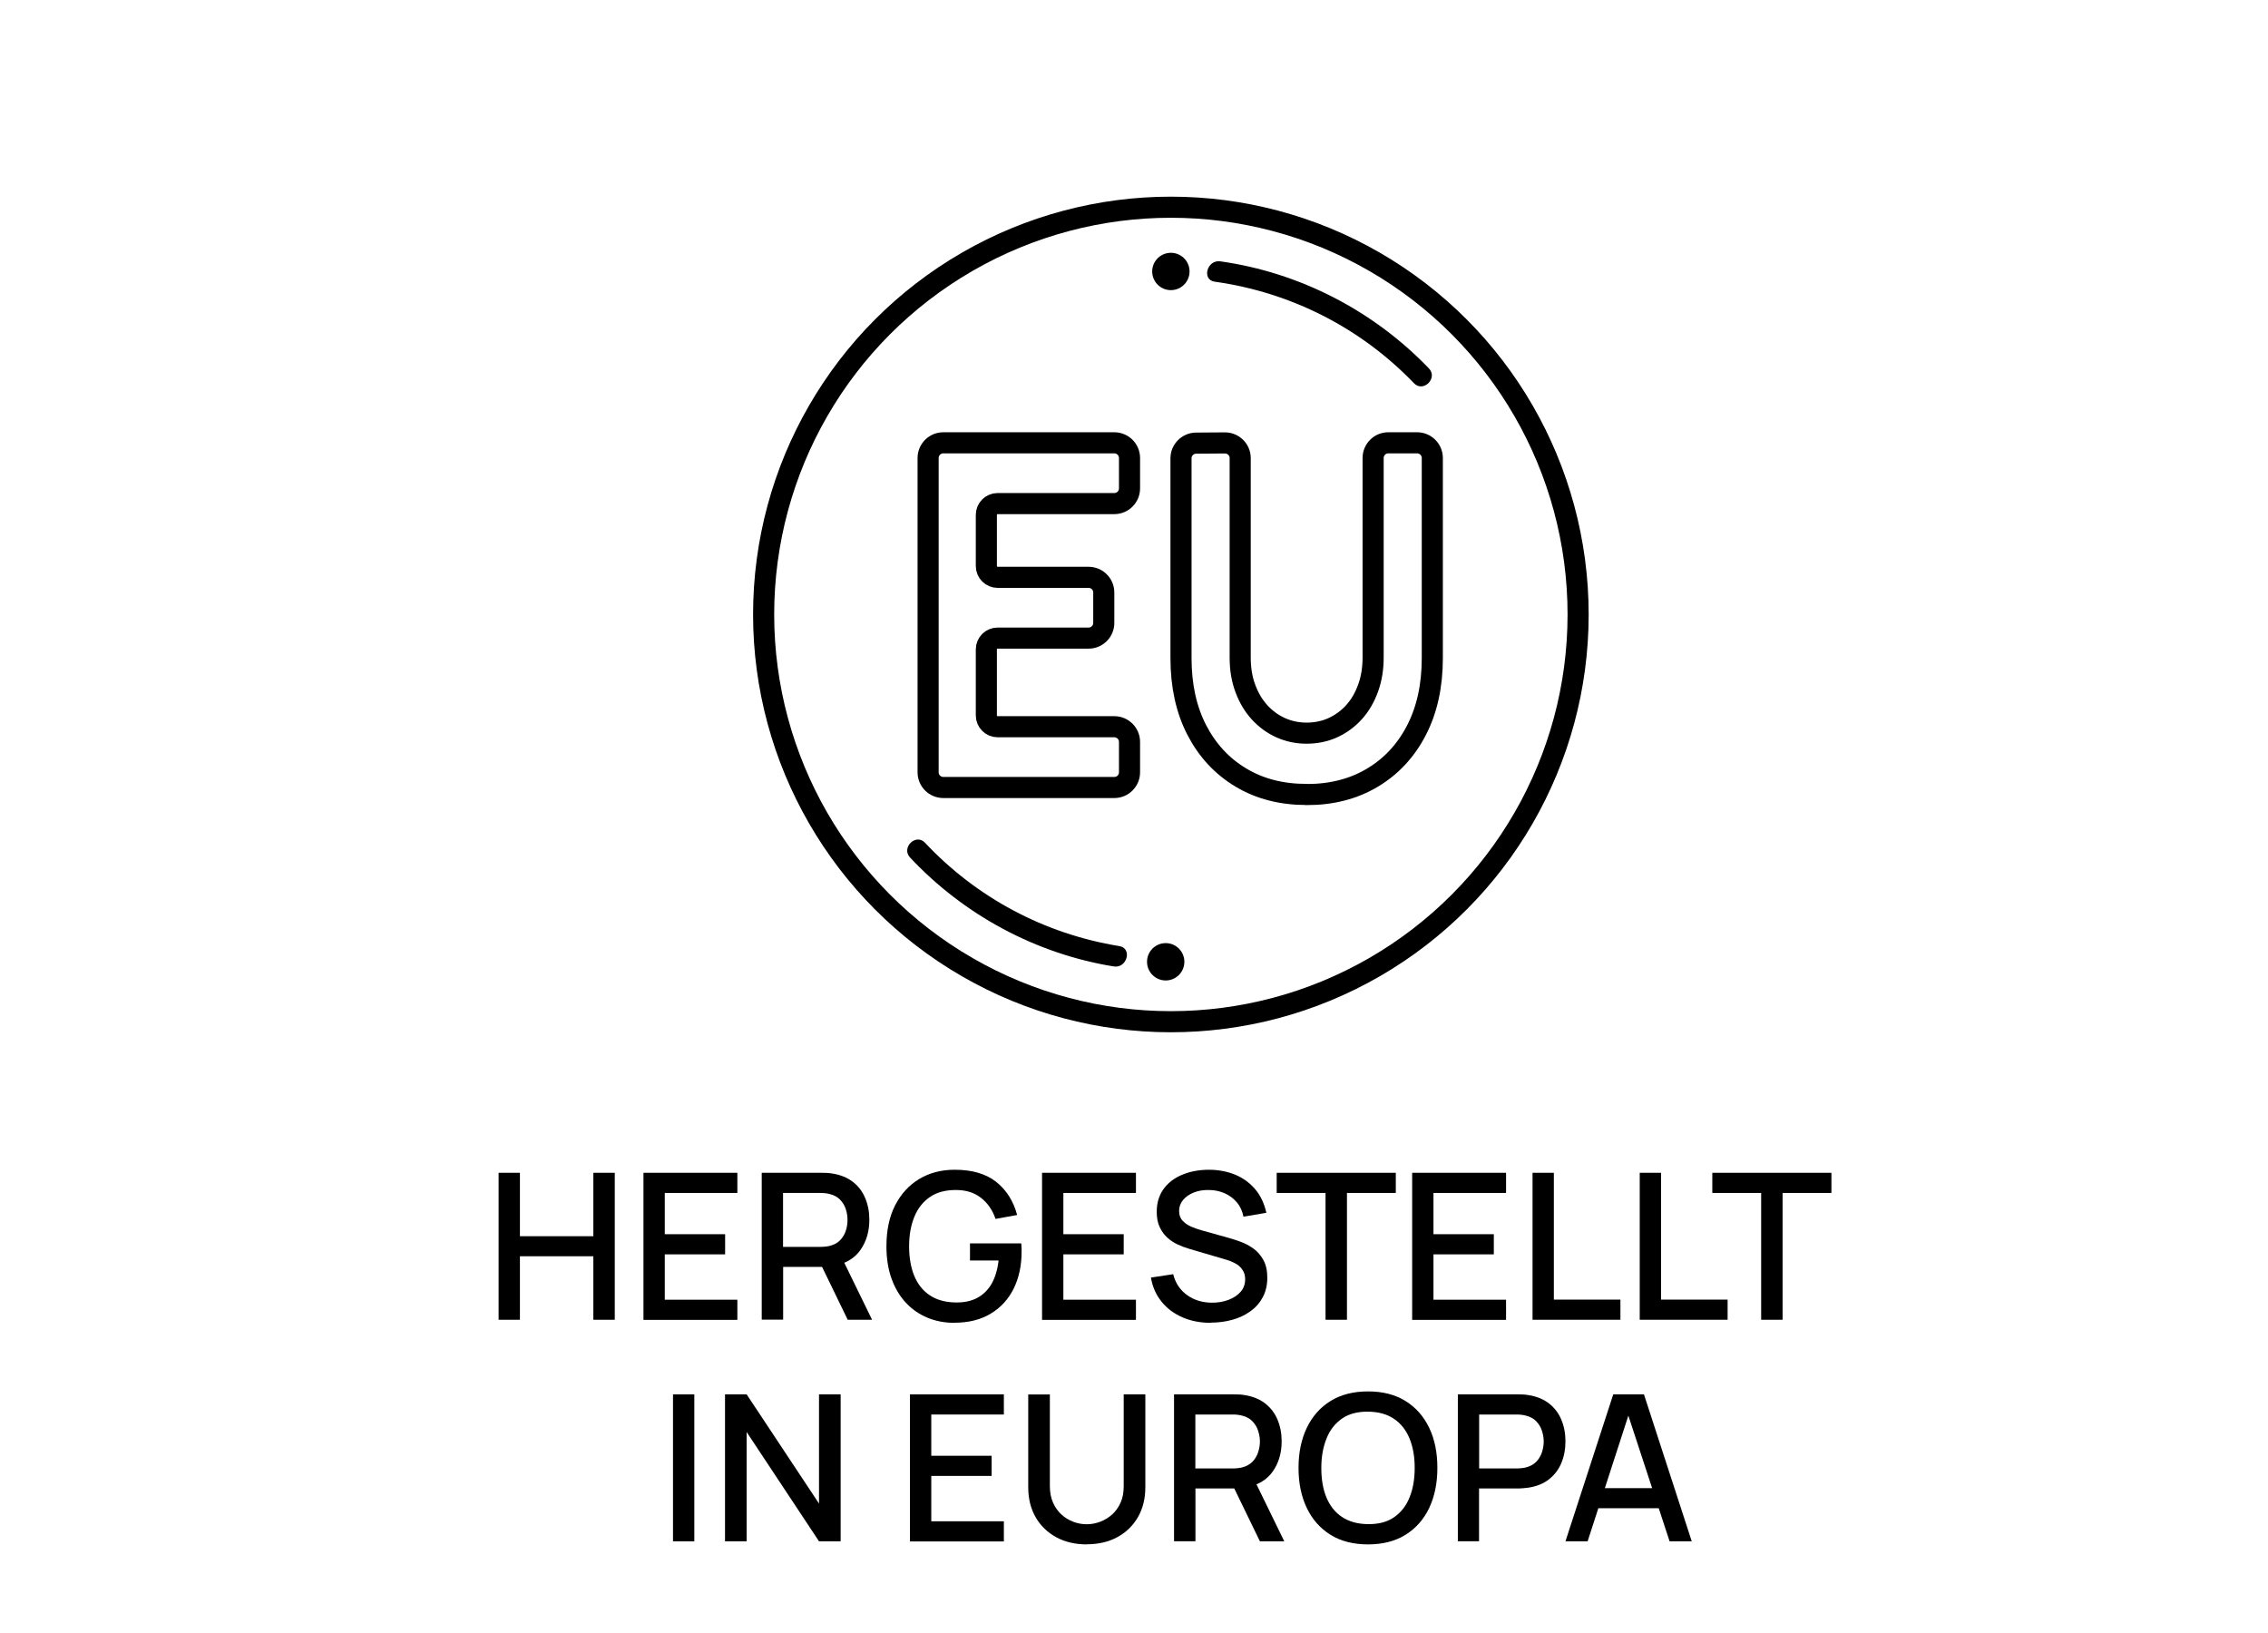 <svg viewBox="0 0 214.97 154.81" version="1.1" xmlns="http://www.w3.org/2000/svg" data-sanitized-data-name="Слой 1" data-name="Слой 1" id="_Слой_1">
  <defs>
    <style>
      .cls-1 {
        stroke-miterlimit: 10;
      }

      .cls-1, .cls-2 {
        fill: none;
        stroke: #000;
        stroke-width: 2px;
      }

      .cls-3 {
        fill: #000;
        stroke-width: 0px;
      }
    </style>
  </defs>
  <g>
    <path d="M47.26,125.09v-13.93h2.02v6.01h6.96v-6.01h2.03v13.93h-2.03v-6.02h-6.96v6.02h-2.02Z" class="cls-3"></path>
    <path d="M60.99,125.09v-13.93h8.9v1.91h-6.88v3.91h5.72v1.91h-5.72v4.3h6.88v1.91h-8.9Z" class="cls-3"></path>
    <path d="M72.2,125.09v-13.93h5.63c.14,0,.3,0,.5.01s.39.03.57.06c.77.12,1.42.39,1.94.79s.91.92,1.17,1.54.39,1.3.39,2.05c0,1.11-.28,2.06-.85,2.87s-1.42,1.3-2.55,1.5l-.82.1h-3.95v5h-2.02ZM74.22,118.18h3.53c.13,0,.27,0,.43-.02.16-.01.31-.04.45-.07.41-.1.75-.28,1-.54.25-.26.43-.56.54-.9.11-.34.16-.68.16-1.02s-.05-.68-.16-1.02c-.11-.34-.29-.64-.54-.9-.25-.26-.58-.44-1-.54-.14-.04-.29-.06-.45-.08-.16-.01-.3-.02-.43-.02h-3.53v5.11ZM80.35,125.09l-2.75-5.67,2.04-.52,3.02,6.19h-2.31Z" class="cls-3"></path>
    <path d="M90.48,125.38c-.93,0-1.8-.16-2.58-.49-.79-.33-1.47-.8-2.05-1.43-.58-.62-1.03-1.39-1.35-2.28s-.48-1.92-.48-3.06c0-1.5.27-2.79.82-3.87.55-1.08,1.31-1.91,2.28-2.5.97-.58,2.09-.88,3.37-.88,1.64,0,2.95.38,3.92,1.14s1.64,1.81,2,3.15l-2.05.37c-.28-.83-.74-1.5-1.37-1.99-.63-.5-1.42-.75-2.38-.75-.99,0-1.81.21-2.46.66-.66.45-1.15,1.07-1.48,1.87-.33.8-.5,1.74-.5,2.8,0,1.06.16,1.99.48,2.79.33.8.82,1.42,1.48,1.86.66.44,1.48.67,2.47.68.79.01,1.47-.13,2.04-.44.57-.31,1.02-.76,1.36-1.35.33-.59.55-1.32.65-2.19h-2.71v-1.62h4.86c.01.12.02.27.03.46,0,.19,0,.31,0,.36,0,1.29-.25,2.44-.74,3.45-.5,1.01-1.22,1.81-2.17,2.38-.95.58-2.1.87-3.44.87Z" class="cls-3"></path>
    <path d="M98.77,125.09v-13.93h8.9v1.91h-6.88v3.91h5.72v1.91h-5.72v4.3h6.88v1.91h-8.9Z" class="cls-3"></path>
    <path d="M114.78,125.38c-1,0-1.9-.17-2.7-.52s-1.46-.84-1.98-1.48c-.52-.64-.86-1.4-1.01-2.29l2.11-.32c.21.85.66,1.51,1.33,1.99s1.47.71,2.37.71c.56,0,1.08-.09,1.55-.27.47-.18.85-.43,1.14-.76.29-.33.43-.73.43-1.19,0-.25-.04-.47-.13-.67-.09-.19-.21-.36-.36-.51s-.33-.27-.55-.38c-.22-.11-.45-.2-.71-.28l-3.57-1.05c-.35-.1-.7-.24-1.06-.4-.36-.16-.69-.38-.99-.65s-.54-.6-.73-1c-.19-.4-.28-.88-.28-1.45,0-.86.22-1.58.66-2.18.44-.6,1.04-1.05,1.79-1.35.75-.31,1.6-.46,2.53-.46.94.01,1.78.18,2.53.5.74.32,1.36.79,1.86,1.39.49.6.83,1.33,1.02,2.19l-2.17.37c-.1-.52-.3-.97-.62-1.35-.32-.38-.7-.67-1.16-.87-.46-.2-.96-.31-1.49-.31-.52-.01-.99.06-1.42.23-.43.17-.77.4-1.03.71-.25.3-.38.65-.38,1.04s.11.7.34.94.5.43.84.57.66.25.99.34l2.57.72c.32.09.69.21,1.1.36s.81.36,1.19.63c.38.27.7.63.95,1.08.25.45.38,1.01.38,1.69s-.14,1.32-.43,1.85c-.28.53-.67.98-1.17,1.33-.49.36-1.06.63-1.71.81-.64.18-1.33.27-2.04.27Z" class="cls-3"></path>
    <path d="M125.64,125.09v-12.02h-4.63v-1.91h11.29v1.91h-4.63v12.02h-2.02Z" class="cls-3"></path>
    <path d="M133.85,125.09v-13.93h8.9v1.91h-6.88v3.91h5.72v1.91h-5.72v4.3h6.88v1.91h-8.9Z" class="cls-3"></path>
    <path d="M145.26,125.09v-13.93h2.02v12.02h6.31v1.91h-8.33Z" class="cls-3"></path>
    <path d="M155.42,125.09v-13.93h2.02v12.02h6.31v1.91h-8.33Z" class="cls-3"></path>
    <path d="M166.93,125.09v-12.02h-4.63v-1.91h11.29v1.91h-4.63v12.02h-2.02Z" class="cls-3"></path>
    <path d="M63.79,146.09v-13.93h2.02v13.93h-2.02Z" class="cls-3"></path>
    <path d="M68.72,146.09v-13.93h2.05l6.86,10.35v-10.35h2.05v13.93h-2.05l-6.86-10.36v10.36h-2.05Z" class="cls-3"></path>
    <path d="M86.25,146.09v-13.93h8.9v1.91h-6.88v3.91h5.72v1.91h-5.72v4.3h6.88v1.91h-8.9Z" class="cls-3"></path>
    <path d="M103.02,146.38c-1.09,0-2.05-.22-2.89-.67-.83-.45-1.49-1.08-1.96-1.89-.47-.81-.71-1.76-.71-2.86v-8.79h2.05s0,8.68,0,8.68c0,.59.1,1.12.3,1.57.2.45.47.83.8,1.13.33.3.71.53,1.13.69.42.16.84.23,1.27.23s.87-.08,1.28-.24c.42-.16.79-.39,1.13-.69.33-.3.6-.68.8-1.13.2-.45.29-.97.29-1.56v-8.69h2.05v8.8c0,1.09-.24,2.04-.71,2.85-.47.81-1.12,1.44-1.96,1.89-.83.45-1.8.67-2.89.67Z" class="cls-3"></path>
    <path d="M111.28,146.09v-13.93h5.63c.13,0,.3,0,.5.01.2,0,.39.03.57.06.77.12,1.42.39,1.94.79.52.41.91.92,1.17,1.54s.39,1.3.39,2.05c0,1.11-.28,2.06-.85,2.87-.57.8-1.42,1.3-2.55,1.5l-.82.1h-3.95v5h-2.02ZM113.3,139.18h3.53c.13,0,.27,0,.43-.02.16-.01.31-.04.45-.07.41-.1.74-.28,1-.54.25-.26.43-.56.54-.9.11-.34.17-.68.17-1.02s-.06-.68-.17-1.02-.29-.64-.54-.9c-.25-.26-.58-.44-1-.54-.14-.04-.29-.06-.45-.08s-.3-.02-.43-.02h-3.53v5.11ZM119.42,146.09l-2.75-5.67,2.04-.52,3.02,6.19h-2.31Z" class="cls-3"></path>
    <path d="M129.67,146.38c-1.39,0-2.58-.3-3.56-.91s-1.73-1.46-2.25-2.55c-.52-1.09-.78-2.35-.78-3.79s.26-2.7.78-3.79c.52-1.09,1.27-1.94,2.25-2.55s2.17-.91,3.56-.91,2.57.3,3.55.91c.98.61,1.73,1.46,2.25,2.55.52,1.09.77,2.35.77,3.79s-.26,2.7-.77,3.79c-.52,1.09-1.27,1.94-2.25,2.55-.98.61-2.17.91-3.55.91ZM129.67,144.46c.99.01,1.81-.2,2.46-.65s1.15-1.07,1.47-1.88c.33-.8.49-1.74.49-2.8s-.16-1.99-.49-2.79c-.33-.8-.82-1.42-1.47-1.86-.65-.44-1.47-.67-2.46-.68-.99-.01-1.81.2-2.46.65-.65.45-1.15,1.07-1.47,1.88-.33.81-.5,1.74-.5,2.8,0,1.06.15,1.99.48,2.79.33.8.82,1.42,1.48,1.86.66.44,1.48.67,2.47.68Z" class="cls-3"></path>
    <path d="M138.18,146.09v-13.93h5.63c.13,0,.3,0,.5.01.2,0,.39.03.57.06.77.12,1.42.39,1.94.79.52.41.91.92,1.17,1.54s.39,1.3.39,2.05-.13,1.44-.39,2.06-.65,1.13-1.17,1.54c-.52.41-1.17.67-1.94.79-.18.03-.37.04-.58.06s-.37.02-.5.02h-3.61v5h-2.02ZM140.2,139.18h3.53c.13,0,.27,0,.43-.02.16-.01.31-.04.45-.07.41-.1.74-.28,1-.54.25-.26.43-.56.54-.9.11-.34.17-.68.17-1.02s-.06-.68-.17-1.02-.29-.64-.54-.9c-.25-.26-.58-.44-1-.54-.14-.04-.29-.06-.45-.08s-.3-.02-.43-.02h-3.53v5.11Z" class="cls-3"></path>
    <path d="M148.38,146.09l4.53-13.93h2.91l4.53,13.93h-2.1l-4.17-12.71h.52l-4.12,12.71h-2.1ZM150.73,142.95v-1.9h7.27v1.9h-7.27Z" class="cls-3"></path>
  </g>
  <g>
    <circle r="38.6" cy="58.24" cx="110.98" class="cls-1"></circle>
    <path d="M106.08,89.67c-7.07-1.15-13.5-4.57-18.4-9.79-.88-.94-2.3.48-1.41,1.41,5.11,5.44,11.91,9.11,19.29,10.31,1.26.21,1.8-1.72.53-1.93h0Z" class="cls-3"></path>
    <path d="M115.14,26.7c7.22,1.01,13.83,4.37,18.88,9.62.89.93,2.31-.49,1.41-1.41-5.26-5.47-12.24-9.08-19.76-10.14-1.26-.18-1.8,1.75-.53,1.93h0Z" class="cls-3"></path>
    <circle r="1.77" cy="91.16" cx="110.49" class="cls-3"></circle>
    <g>
      <path d="M87.97,73.18v-29.77c0-.79.64-1.44,1.44-1.44h16.21c.79,0,1.44.64,1.44,1.44v2.88c0,.79-.64,1.44-1.44,1.44h-11.06c-.59,0-1.07.48-1.07,1.07v4.85c0,.59.48,1.07,1.07,1.07h8.62c.79,0,1.44.64,1.44,1.44v2.88c0,.79-.64,1.44-1.44,1.44h-8.62c-.59,0-1.07.48-1.07,1.07v6.26c0,.59.48,1.07,1.07,1.07h11.06c.79,0,1.44.64,1.44,1.44v2.88c0,.79-.64,1.44-1.44,1.44h-16.21c-.79,0-1.44-.64-1.44-1.44Z" class="cls-2"></path>
      <path d="M123.83,75.3c-2.35,0-4.43-.53-6.21-1.6-1.79-1.07-3.18-2.57-4.18-4.5-1-1.93-1.5-4.21-1.5-6.83v-18.93c0-.79.64-1.43,1.43-1.44l2.73-.02c.8,0,1.45.64,1.45,1.44v18.91c0,1.07.16,2.05.49,2.92.32.88.77,1.63,1.35,2.27.58.63,1.25,1.12,2.01,1.46s1.58.51,2.45.51,1.72-.17,2.49-.52c.76-.35,1.43-.84,2-1.47.57-.63,1.01-1.39,1.33-2.27.32-.88.48-1.84.48-2.9v-18.92c0-.79.64-1.44,1.44-1.44h2.73c.79,0,1.44.64,1.44,1.44v18.97c0,2.62-.5,4.89-1.5,6.83-1,1.94-2.4,3.44-4.18,4.5-1.79,1.07-3.86,1.6-6.21,1.6Z" class="cls-2"></path>
    </g>
    <circle r="1.77" cy="25.73" cx="110.98" class="cls-3"></circle>
  </g>
</svg>